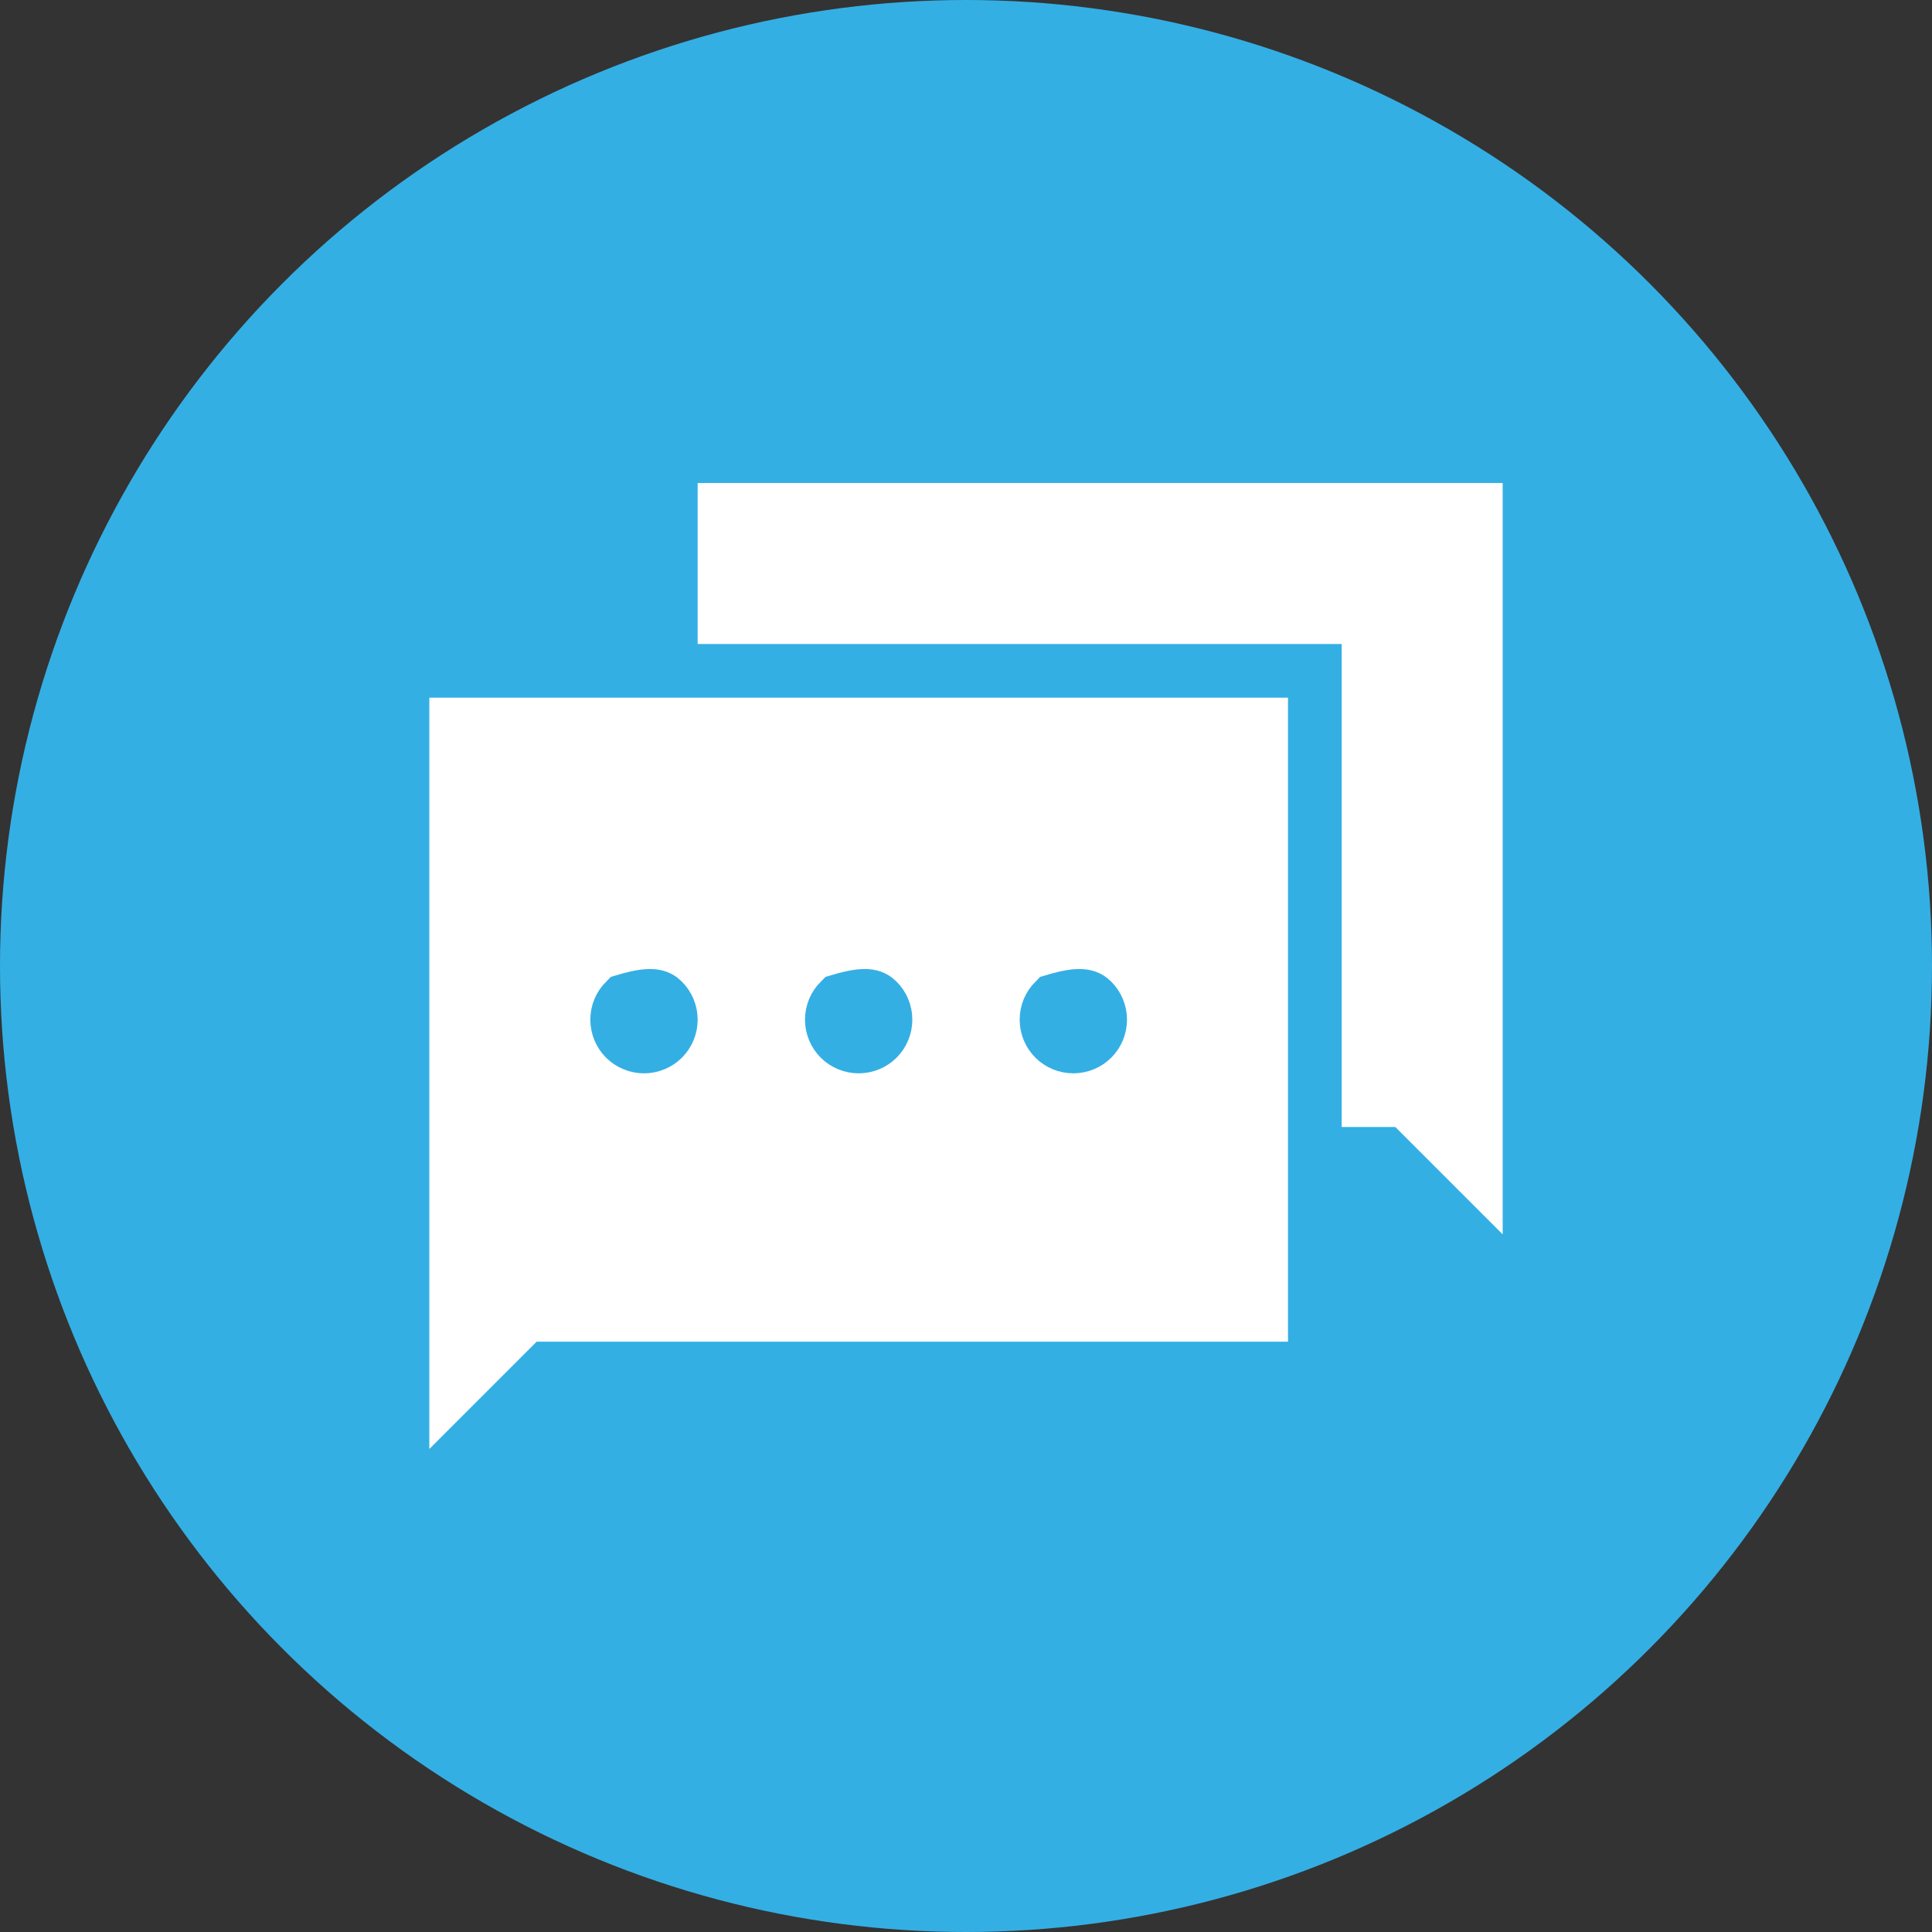<?xml version="1.0" encoding="UTF-8"?>
<svg width="36px" height="36px" viewBox="0 0 36 36" version="1.1" xmlns="http://www.w3.org/2000/svg" xmlns:xlink="http://www.w3.org/1999/xlink">
    <rect x="0" y="0" width="36" height="36" fill="#333333" stroke="none"/>
    <title>客服沟通icon</title>
    <g id="客服沟通icon" stroke="none" stroke-width="1" fill="none" fill-rule="evenodd">
        <circle id="椭圆形" fill="#34AFE4" cx="18" cy="18" r="18"></circle>
        <polygon id="矩形" fill="#FFFFFF" points="13 9 28 9 28 23 26 21 13 21"></polygon>
        <path d="M24.5,12.5 L24.5,25.5 L10.207,25.5 L7.5,28.207 L7.5,12.5 L24.5,12.5 Z M16.354,18.646 C16.263,18.556 16.138,18.5 15.646,18.646 C15.556,18.737 15.5,18.862 15.5,19 C15.5,19.138 15.556,19.263 15.646,19.354 C15.737,19.444 15.862,19.5 16,19.5 C16.138,19.5 16.263,19.444 16.354,19.354 C16.444,19.263 16.5,19.138 16.5,19 C16.5,18.862 16.444,18.737 16.354,18.646 Z M12.354,18.646 C12.263,18.556 12.138,18.5 11.646,18.646 C11.556,18.737 11.5,18.862 11.5,19 C11.5,19.138 11.556,19.263 11.646,19.354 C11.737,19.444 11.862,19.5 12,19.5 C12.138,19.5 12.263,19.444 12.354,19.354 C12.444,19.263 12.5,19.138 12.5,19 C12.5,18.862 12.444,18.737 12.354,18.646 Z M20.354,18.646 C20.263,18.556 20.138,18.5 19.646,18.646 C19.556,18.737 19.5,18.862 19.5,19 C19.5,19.138 19.556,19.263 19.646,19.354 C19.737,19.444 19.862,19.5 20,19.5 C20.138,19.5 20.263,19.444 20.354,19.354 C20.444,19.263 20.5,19.138 20.5,19 C20.5,18.862 20.444,18.737 20.354,18.646 Z" id="形状结合" stroke="#34AFE4" fill="#FFFFFF"></path>
    </g>
</svg>